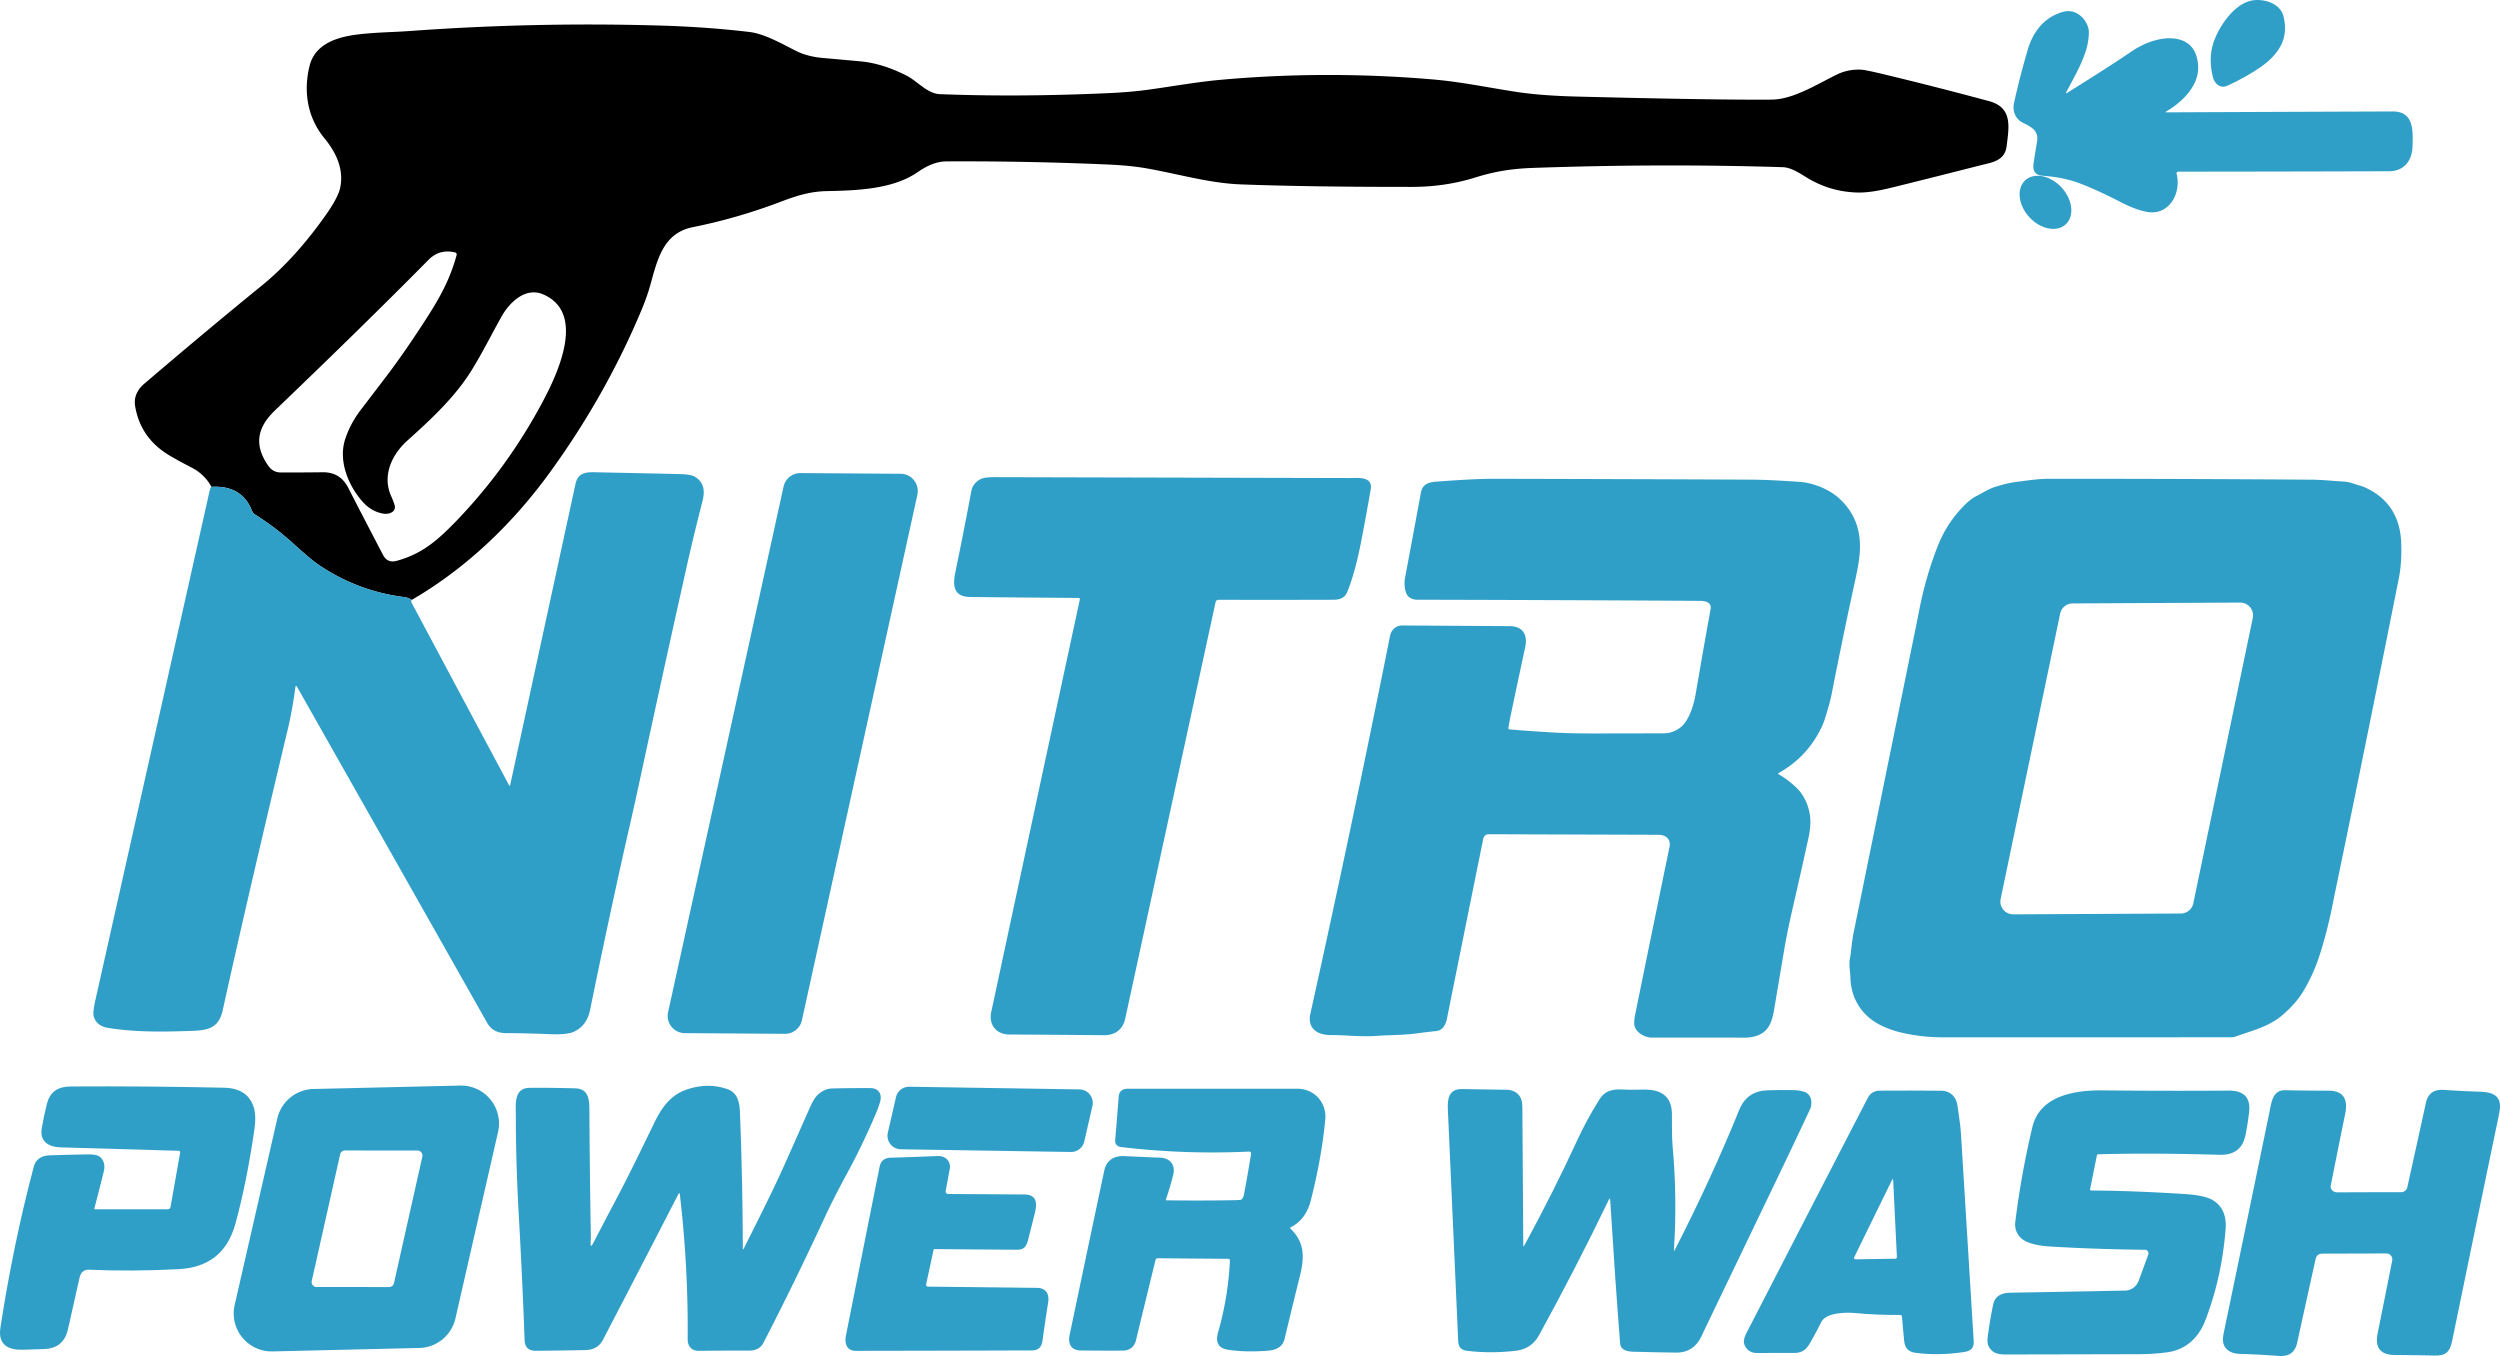 <?xml version="1.0" encoding="utf-8"?>
<svg viewBox="3.28 2.235 1211.267 656.994" width="1211.267" height="656.994" xmlns="http://www.w3.org/2000/svg">
  <path d="&#10;  M 1095.10 2.35&#10;  C 1100.78 1.66 1108.23 4.05 1109.71 10.30&#10;  Q 1111.86 19.29 1107.31 26.10&#10;  Q 1104.06 30.98 1098.69 34.66&#10;  Q 1091.07 39.87 1082.45 43.76&#10;  C 1078.87 45.38 1076.14 42.68 1075.35 39.31&#10;  Q 1073.33 30.67 1075.51 23.51&#10;  C 1077.87 15.75 1085.75 3.49 1095.10 2.35&#10;  Z" style="stroke: rgb(54, 133, 186); paint-order: stroke; stroke-width: 0px; fill: rgb(48, 159, 200);"/>
  <path d="&#10;  M 1004.77 47.27&#10;  Q 1025.99 34.03 1035.87 27.26&#10;  Q 1042.23 22.91 1049.03 21.40&#10;  C 1056.65 19.72 1065.21 21.12 1067.59 29.81&#10;  Q 1068.92 34.64 1067.82 39.06&#10;  C 1066.00 46.39 1059.08 52.62 1052.91 56.20&#10;  Q 1052.10 56.67 1053.04 56.67&#10;  Q 1107.62 56.43 1162.50 56.23&#10;  C 1173.01 56.20 1172.38 65.73 1172.16 73.22&#10;  C 1171.96 80.20 1167.96 85.18 1160.79 85.21&#10;  Q 1110.77 85.37 1058.64 85.41&#10;  A 0.81 0.81 0.0 0 0 1057.86 86.42&#10;  C 1060.28 95.91 1054.17 107.04 1043.21 104.85&#10;  C 1039.02 104.01 1034.80 102.23 1030.98 100.26&#10;  Q 1019.87 94.52 1011.46 91.27&#10;  Q 1003.31 88.12 992.99 87.39&#10;  Q 987.69 87.02 988.57 81.28&#10;  Q 989.38 75.99 990.27 70.59&#10;  Q 990.93 66.57 987.71 64.18&#10;  Q 985.90 62.84 983.77 61.91&#10;  C 979.86 60.19 978.19 56.14 979.10 52.06&#10;  Q 981.96 39.16 985.71 26.41&#10;  C 988.31 17.56 993.74 10.42 1003.02 7.93&#10;  C 1008.95 6.33 1014.32 11.16 1015.26 16.75&#10;  C 1015.60 18.78 1014.95 23.28 1014.23 25.75&#10;  C 1012.08 33.16 1008.03 39.96 1004.39 46.92&#10;  Q 1003.94 47.78 1004.77 47.27&#10;  Z" style="stroke: rgb(54, 133, 186); paint-order: stroke; stroke-width: 0px; fill: rgb(48, 159, 200);"/>
  <path fill="#000000" d="&#10;  M 202.75 292.90&#10;  Q 200.70 291.72 199.42 291.57&#10;  Q 176.38 288.73 157.29 275.64&#10;  Q 153.73 273.20 145.38 265.60&#10;  Q 136.89 257.88 126.70 251.41&#10;  A 3.21 3.17 -84.7 0 1 125.44 249.87&#10;  Q 120.52 237.26 105.75 238.12&#10;  Q 102.38 231.98 96.03 228.73&#10;  Q 90.19 225.73 85.59 223.03&#10;  Q 71.35 214.64 68.76 199.03&#10;  Q 67.72 192.80 73.31 188.04&#10;  Q 104.37 161.54 130.16 140.57&#10;  Q 145.99 127.71 160.70 107.02&#10;  Q 167.10 98.04 168.11 93.15&#10;  C 169.96 84.25 166.17 76.15 160.46 69.21&#10;  C 152.41 59.41 150.16 46.96 153.22 34.33&#10;  C 155.80 23.65 166.20 20.27 176.13 19.00&#10;  C 184.94 17.87 193.40 17.87 202.12 17.24&#10;  Q 263.19 12.80 324.18 14.65&#10;  Q 345.97 15.32 366.30 17.72&#10;  C 373.77 18.60 382.11 23.46 389.09 26.95&#10;  Q 394.54 29.67 401.94 30.32&#10;  Q 411.33 31.15 420.17 31.96&#10;  Q 430.82 32.93 442.53 38.89&#10;  C 447.75 41.55 452.56 47.61 458.65 47.85&#10;  Q 496.79 49.34 540.56 47.35&#10;  Q 551.20 46.87 560.12 45.63&#10;  C 571.46 44.05 583.41 41.92 594.72 40.90&#10;  Q 645.33 36.34 696.92 40.67&#10;  C 711.41 41.88 724.76 44.78 738.39 46.82&#10;  Q 750.25 48.59 767.15 49.02&#10;  Q 834.64 50.73 861.68 50.50&#10;  C 872.19 50.41 883.83 42.93 893.34 38.32&#10;  Q 898.81 35.67 905.21 36.00&#10;  Q 907.12 36.09 916.54 38.36&#10;  Q 941.69 44.40 966.99 51.24&#10;  C 978.61 54.38 976.61 63.95 975.51 73.01&#10;  C 974.63 80.30 968.37 80.91 962.62 82.38&#10;  Q 942.06 87.63 921.48 92.73&#10;  C 915.38 94.24 908.92 95.72 902.73 95.50&#10;  Q 890.94 95.08 880.73 89.46&#10;  C 876.66 87.22 871.83 83.39 867.04 83.24&#10;  Q 808.75 81.40 746.29 83.58&#10;  C 736.00 83.94 727.85 85.16 717.75 88.32&#10;  Q 703.50 92.78 687.17 92.79&#10;  Q 637.97 92.82 604.53 91.58&#10;  C 589.17 91.01 573.88 86.44 558.58 83.77&#10;  Q 550.75 82.40 539.80 81.93&#10;  Q 500.64 80.23 461.90 80.43&#10;  C 456.68 80.46 452.17 82.70 447.70 85.76&#10;  C 435.72 93.99 418.24 94.54 403.78 94.83&#10;  C 396.14 94.98 389.52 96.95 382.26 99.72&#10;  Q 360.56 107.98 338.96 112.29&#10;  C 324.26 115.22 321.68 128.67 318.24 140.74&#10;  Q 316.69 146.16 314.47 151.53&#10;  C 302.75 179.79 287.46 206.75 269.38 231.56&#10;  C 251.49 256.12 229.11 277.60 202.75 292.90&#10;  Z&#10;  M 194.41 246.76&#10;  C 195.52 250.30 191.72 251.56 189.00 251.09&#10;  Q 183.41 250.14 179.32 245.70&#10;  C 172.12 237.88 167.04 225.52 170.54 214.96&#10;  Q 173.05 207.37 178.10 200.78&#10;  Q 184.29 192.69 190.44 184.62&#10;  Q 199.34 172.93 210.03 156.30&#10;  C 216.82 145.75 221.40 137.19 224.52 125.82&#10;  A 1.05 1.04 -75.7 0 0 223.76 124.53&#10;  Q 216.23 122.74 210.89 128.14&#10;  C 186.36 152.95 161.52 177.07 136.47 201.12&#10;  C 128.09 209.16 126.11 217.58 133.19 227.81&#10;  Q 135.49 231.13 139.21 231.14&#10;  Q 149.88 231.18 159.62 231.05&#10;  Q 168.06 230.93 171.94 238.48&#10;  Q 180.11 254.37 188.83 271.05&#10;  Q 190.98 275.17 195.38 273.99&#10;  C 207.79 270.66 215.51 263.87 224.73 254.27&#10;  Q 249.27 228.69 266.24 196.84&#10;  C 273.28 183.61 287.51 153.83 266.37 144.83&#10;  C 257.95 141.25 250.23 148.59 246.32 155.53&#10;  C 241.46 164.18 236.93 173.37 231.60 181.92&#10;  C 223.73 194.52 212.62 204.96 200.55 215.80&#10;  C 193.07 222.52 188.31 232.87 192.86 242.74&#10;  Q 193.78 244.76 194.41 246.76&#10;  Z"/>
  <path d="&#10;  M 1004.109 110.953&#10;  A 14.49 10.61 47.5 0 1 986.497 107.438&#10;  A 14.49 10.61 47.5 0 1 984.531 89.587&#10;  A 14.49 10.61 47.5 0 1 1002.143 93.102&#10;  A 14.49 10.61 47.5 0 1 1004.109 110.953&#10;  Z" style="stroke: rgb(54, 133, 186); paint-order: stroke; stroke-width: 0px; fill: rgb(48, 159, 200);"/>
  <path d="&#10;  M 105.75 238.12&#10;  Q 120.52 237.26 125.44 249.87&#10;  A 3.21 3.17 -84.7 0 0 126.70 251.41&#10;  Q 136.89 257.88 145.38 265.60&#10;  Q 153.73 273.20 157.29 275.64&#10;  Q 176.38 288.73 199.42 291.57&#10;  Q 200.70 291.72 202.75 292.90&#10;  Q 202.31 293.53 202.63 294.12&#10;  Q 226.28 338.46 249.86 382.57&#10;  Q 250.29 383.39 250.49 382.48&#10;  Q 266.17 310.16 282.09 236.81&#10;  C 283.50 230.31 288.27 230.99 294.42 231.11&#10;  Q 313.05 231.49 332.55 231.93&#10;  Q 338.03 232.06 339.93 233.20&#10;  C 344.38 235.89 344.91 240.09 343.66 244.97&#10;  Q 339.30 261.93 335.93 277.00&#10;  Q 324.37 328.69 313.21 380.54&#10;  Q 311.03 390.67 308.89 400.05&#10;  Q 299.32 441.85 289.17 491.61&#10;  Q 287.60 499.31 281.17 502.19&#10;  Q 277.91 503.65 269.56 503.30&#10;  Q 258.43 502.83 248.12 502.78&#10;  C 244.32 502.76 241.22 501.17 239.40 497.96&#10;  Q 192.79 415.53 147.27 335.13&#10;  Q 146.58 333.90 146.39 335.30&#10;  Q 144.93 346.24 142.76 355.37&#10;  Q 122.43 440.57 111.19 491.71&#10;  C 109.38 499.92 104.58 501.38 96.99 501.67&#10;  C 83.22 502.19 69.43 502.44 55.90 500.31&#10;  Q 49.94 499.37 48.68 494.62&#10;  Q 48.16 492.69 49.51 486.71&#10;  Q 77.16 363.49 104.79 240.28&#10;  Q 105.14 238.68 105.75 238.12&#10;  Z" style="stroke: rgb(54, 133, 186); paint-order: stroke; stroke-width: 0px; fill: rgb(48, 159, 200);"/>
  <path d="&#10;  M 447.76 241.93&#10;  L 391.81 496.57&#10;  A 8.36 8.36 0.0 0 1 383.59 503.13&#10;  L 335.07 502.80&#10;  A 8.36 8.36 0.0 0 1 326.97 492.65&#10;  L 382.92 238.00&#10;  A 8.36 8.36 0.0 0 1 391.14 231.44&#10;  L 439.65 231.78&#10;  A 8.36 8.36 0.0 0 1 447.76 241.93&#10;  Z" style="stroke: rgb(54, 133, 186); paint-order: stroke; stroke-width: 0px; fill: rgb(48, 159, 200);"/>
  <path d="&#10;  M 526.44 292.81&#10;  Q 526.62 291.95 525.74 291.94&#10;  Q 498.97 291.76 473.30 291.48&#10;  C 465.16 291.39 464.84 285.79 466.15 279.48&#10;  Q 470.04 260.77 473.92 240.05&#10;  Q 474.54 236.74 477.80 234.68&#10;  Q 479.82 233.41 484.90 233.42&#10;  Q 571.08 233.64 657.25 233.85&#10;  C 660.99 233.85 668.53 232.81 667.40 239.37&#10;  Q 665.15 252.31 662.82 264.34&#10;  Q 659.81 279.94 655.97 289.18&#10;  Q 654.47 292.81 649.42 292.82&#10;  Q 623.40 292.91 593.63 292.84&#10;  A 1.43 1.41 -83.4 0 0 592.24 293.96&#10;  Q 570.54 393.99 548.46 495.78&#10;  C 547.32 501.08 543.43 503.85 538.24 503.80&#10;  Q 514.23 503.58 492.21 503.46&#10;  C 486.07 503.43 482.22 498.74 483.52 492.67&#10;  Q 505.29 391.12 526.44 292.81&#10;  Z" style="stroke: rgb(54, 133, 186); paint-order: stroke; stroke-width: 0px; fill: rgb(48, 159, 200);"/>
  <path d="&#10;  M 864.99 377.36&#10;  Q 869.37 379.79 873.62 383.85&#10;  C 877.95 387.98 880.39 394.42 880.42 400.17&#10;  Q 880.45 403.89 879.45 408.42&#10;  Q 875.67 425.65 871.50 443.77&#10;  Q 869.18 453.83 867.58 463.34&#10;  Q 865.08 478.18 862.76 491.93&#10;  Q 861.82 497.45 859.75 500.28&#10;  C 857.16 503.84 852.72 505.00 848.41 504.99&#10;  Q 826.47 504.91 803.59 504.97&#10;  C 800.13 504.98 795.05 502.22 795.06 497.99&#10;  Q 795.07 496.10 795.42 494.36&#10;  Q 803.47 454.75 812.15 412.66&#10;  C 812.97 408.65 810.27 406.71 806.77 406.70&#10;  Q 766.09 406.57 724.52 406.43&#10;  A 2.61 2.61 0.0 0 0 721.95 408.52&#10;  Q 713.15 451.91 704.40 495.49&#10;  C 703.84 498.31 702.47 501.46 699.17 501.79&#10;  Q 694.69 502.24 690.49 502.82&#10;  C 683.61 503.78 676.88 503.67 670.12 504.14&#10;  C 662.68 504.67 655.60 503.71 648.06 503.74&#10;  C 641.53 503.76 636.60 500.49 638.16 493.44&#10;  Q 658.34 402.45 676.78 310.27&#10;  C 677.38 307.27 679.76 305.26 682.70 305.28&#10;  Q 709.34 305.45 734.68 305.60&#10;  C 741.22 305.64 743.54 309.86 742.24 315.85&#10;  Q 738.49 333.24 735.31 348.45&#10;  Q 734.64 351.64 734.13 354.83&#10;  Q 734.01 355.57 734.75 355.64&#10;  Q 744.33 356.46 754.76 357.07&#10;  Q 763.96 357.62 774.85 357.60&#10;  Q 794.05 357.58 809.51 357.53&#10;  Q 813.42 357.51 816.97 355.07&#10;  C 821.63 351.87 823.95 343.68 824.85 338.43&#10;  Q 828.49 317.11 832.06 297.47&#10;  C 832.72 293.88 829.42 293.36 826.42 293.35&#10;  Q 756.67 292.95 689.75 292.80&#10;  Q 687.99 292.79 686.32 291.78&#10;  C 683.68 290.19 683.54 284.74 684.00 282.33&#10;  Q 687.68 262.80 691.70 241.02&#10;  C 692.43 237.04 695.05 235.91 699.01 235.61&#10;  Q 717.53 234.19 727.05 234.21&#10;  Q 788.77 234.34 851.22 234.62&#10;  C 859.28 234.66 866.98 235.17 875.04 235.68&#10;  C 881.86 236.11 890.04 239.42 895.10 244.37&#10;  Q 903.29 252.36 904.30 263.50&#10;  C 904.92 270.33 903.53 276.99 901.95 284.23&#10;  Q 896.34 309.90 890.79 338.16&#10;  Q 890.08 341.78 889.11 345.03&#10;  C 888.17 348.16 887.33 351.42 885.95 354.36&#10;  Q 879.12 368.92 864.99 376.80&#10;  A 0.32 0.32 0.0 0 0 864.99 377.36&#10;  Z" style="stroke: rgb(54, 133, 186); paint-order: stroke; stroke-width: 0px; fill: rgb(48, 159, 200);"/>
  <path d="&#10;  M 1146.56 376.66&#10;  Q 1140.16 408.08 1135.01 432.76&#10;  Q 1134.15 436.92 1133.32 441.09&#10;  Q 1130.70 454.29 1126.81 466.05&#10;  Q 1124.03 474.46 1119.12 482.72&#10;  C 1116.58 486.98 1112.77 490.95 1109.12 494.08&#10;  C 1102.54 499.70 1094.47 501.54 1086.64 504.38&#10;  Q 1085.48 504.80 1084.25 504.81&#10;  Q 1014.13 504.82 944.50 504.83&#10;  Q 934.36 504.83 924.49 502.53&#10;  Q 919.36 501.33 914.73 499.08&#10;  C 905.41 494.55 900.07 486.10 899.80 475.80&#10;  C 899.72 472.67 898.99 469.73 899.58 466.60&#10;  C 900.33 462.59 900.47 458.57 901.29 454.53&#10;  Q 916.41 380.22 931.58 305.80&#10;  Q 932.35 302.02 933.06 298.37&#10;  Q 936.30 281.49 942.28 266.45&#10;  Q 946.78 255.13 955.61 246.49&#10;  Q 958.26 243.89 961.16 242.42&#10;  C 964.19 240.87 966.90 239.05 970.21 238.04&#10;  Q 976.09 236.25 979.87 235.77&#10;  C 985.12 235.12 990.52 234.22 995.86 234.22&#10;  Q 1056.05 234.17 1123.22 234.64&#10;  C 1128.32 234.68 1133.38 235.23 1138.45 235.53&#10;  Q 1141.13 235.69 1143.35 236.47&#10;  C 1145.40 237.19 1147.58 237.66 1149.53 238.58&#10;  Q 1166.16 246.35 1166.71 265.77&#10;  Q 1166.98 275.17 1165.54 282.37&#10;  Q 1156.47 327.97 1146.56 376.66&#10;  Z&#10;  M 972.61 437.78&#10;  A 6.20 6.20 0.0 0 0 978.72 445.24&#10;  L 1059.91 444.84&#10;  A 6.20 6.20 0.0 0 0 1065.95 439.90&#10;  L 1094.77 301.65&#10;  A 6.20 6.20 0.0 0 0 1088.66 294.19&#10;  L 1007.47 294.60&#10;  A 6.20 6.20 0.0 0 0 1001.44 299.54&#10;  L 972.61 437.78&#10;  Z" style="stroke: rgb(54, 133, 186); paint-order: stroke; stroke-width: 0px; fill: rgb(48, 159, 200);"/>
  <path d="&#10;  M 244.59 550.70&#10;  L 223.93 641.05&#10;  A 18.40 18.40 0.0 0 1 206.42 655.34&#10;  L 135.35 657.01&#10;  A 18.40 18.40 0.0 0 1 116.98 634.51&#10;  L 137.64 544.15&#10;  A 18.40 18.40 0.0 0 1 155.15 529.86&#10;  L 226.22 528.20&#10;  A 18.40 18.40 0.0 0 1 244.59 550.70&#10;  Z&#10;  M 207.91 562.62&#10;  A 2.41 2.41 0.0 0 0 205.56 559.69&#10;  L 170.43 559.65&#10;  A 2.41 2.41 0.0 0 0 168.08 561.53&#10;  L 154.33 622.85&#10;  A 2.41 2.41 0.0 0 0 156.68 625.79&#10;  L 191.81 625.82&#10;  A 2.41 2.41 0.0 0 0 194.16 623.94&#10;  L 207.91 562.62&#10;  Z" style="stroke: rgb(54, 133, 186); paint-order: stroke; stroke-width: 0px; fill: rgb(48, 159, 200);"/>
  <path d="&#10;  M 363.18 607.31&#10;  A 0.18 0.18 0.0 0 0 363.53 607.39&#10;  C 370.65 593.12 377.67 579.41 384.12 564.92&#10;  Q 389.53 552.75 394.96 540.46&#10;  C 396.15 537.76 397.67 534.22 399.75 532.43&#10;  Q 402.94 529.68 406.43 529.60&#10;  Q 415.81 529.38 425.03 529.43&#10;  C 428.95 529.45 430.77 532.34 429.71 536.04&#10;  Q 428.92 538.79 427.74 541.57&#10;  Q 421.05 557.25 414.00 570.20&#10;  Q 407.28 582.55 402.92 591.95&#10;  Q 387.85 624.46 373.13 652.91&#10;  Q 371.19 656.66 365.94 656.63&#10;  Q 354.94 656.57 341.98 656.73&#10;  C 338.38 656.78 336.42 654.54 336.46 650.94&#10;  C 336.68 627.00 335.30 603.40 332.66 580.92&#10;  Q 332.52 579.73 331.97 580.79&#10;  Q 313.38 616.89 295.39 651.43&#10;  Q 292.89 656.22 286.94 656.35&#10;  Q 274.22 656.61 262.88 656.70&#10;  Q 257.63 656.74 257.45 651.50&#10;  Q 256.42 622.94 254.70 592.27&#10;  Q 253.17 565.04 253.21 542.93&#10;  C 253.21 537.87 252.02 529.41 259.74 529.31&#10;  Q 269.86 529.19 282.04 529.55&#10;  C 288.10 529.73 288.81 534.41 288.84 539.53&#10;  Q 289.01 569.48 289.54 600.55&#10;  Q 289.57 602.20 289.45 604.05&#10;  Q 289.23 607.39 290.77 604.42&#10;  Q 296.34 593.64 300.92 585.02&#10;  C 307.70 572.26 313.96 559.26 320.18 546.46&#10;  C 323.86 538.89 328.10 532.66 336.46 529.96&#10;  Q 346.57 526.70 355.77 529.95&#10;  C 360.83 531.74 361.61 536.64 361.80 541.41&#10;  Q 363.09 574.29 363.18 607.31&#10;  Z" style="stroke: rgb(54, 133, 186); paint-order: stroke; stroke-width: 0px; fill: rgb(48, 159, 200);"/>
  <path d="&#10;  M 49.00 587.75&#10;  Q 48.90 588.14 49.30 588.14&#10;  L 84.47 588.14&#10;  Q 85.72 588.14 85.93 586.91&#10;  L 90.55 560.75&#10;  Q 90.71 559.82 89.77 559.80&#10;  Q 61.82 559.02 32.58 558.14&#10;  C 27.01 557.97 22.43 555.37 23.50 548.97&#10;  Q 24.47 543.17 25.98 537.18&#10;  C 27.59 530.74 31.74 528.67 37.80 528.63&#10;  Q 74.59 528.41 111.87 529.24&#10;  Q 123.33 529.50 126.22 538.75&#10;  Q 127.51 542.86 126.55 549.43&#10;  Q 122.71 575.71 117.28 595.35&#10;  Q 111.55 616.05 89.72 617.16&#10;  Q 66.89 618.33 46.63 617.42&#10;  Q 42.72 617.24 41.83 621.25&#10;  Q 39.00 634.06 36.19 646.36&#10;  Q 34.10 655.54 24.65 655.86&#10;  Q 19.72 656.03 14.61 656.19&#10;  C 7.30 656.43 2.19 653.88 3.48 645.49&#10;  Q 9.62 605.40 19.62 567.57&#10;  C 20.63 563.75 23.47 562.13 27.39 561.99&#10;  Q 37.14 561.66 46.21 561.54&#10;  Q 47.54 561.52 49.14 561.74&#10;  C 53.04 562.27 54.50 566.06 53.62 569.62&#10;  Q 51.40 578.64 49.00 587.75&#10;  Z" style="stroke: rgb(54, 133, 186); paint-order: stroke; stroke-width: 0px; fill: rgb(48, 159, 200);"/>
  <path d="&#10;  M 443.87 528.76&#10;  L 526.30 530.06&#10;  A 6.54 6.54 0.0 0 1 532.57 538.06&#10;  L 528.62 555.30&#10;  A 6.54 6.54 0.0 0 1 522.14 560.38&#10;  L 439.71 559.07&#10;  A 6.54 6.54 0.0 0 1 433.44 551.07&#10;  L 437.39 533.84&#10;  A 6.54 6.54 0.0 0 1 443.87 528.76&#10;  Z" style="stroke: rgb(54, 133, 186); paint-order: stroke; stroke-width: 0px; fill: rgb(48, 159, 200);"/>
  <path d="&#10;  M 568.17 583.43&#10;  A 0.28 0.28 0.0 0 0 568.43 583.80&#10;  Q 585.64 584.02 601.21 583.74&#10;  Q 602.56 583.72 604.10 583.61&#10;  Q 604.60 583.57 604.95 583.22&#10;  Q 605.71 582.46 605.99 580.98&#10;  Q 607.74 571.78 609.44 561.25&#10;  A 0.93 0.93 0.0 0 0 608.47 560.18&#10;  Q 577.65 561.67 546.45 557.99&#10;  C 544.74 557.79 543.42 556.67 543.58 554.81&#10;  Q 544.51 543.84 545.29 533.63&#10;  Q 545.59 529.74 549.73 529.74&#10;  Q 588.54 529.71 631.94 529.74&#10;  C 640.09 529.75 646.14 536.52 645.39 544.56&#10;  Q 643.68 562.94 638.38 583.85&#10;  Q 636.06 593.04 628.69 596.86&#10;  Q 628.12 597.16 628.58 597.60&#10;  C 635.25 603.96 635.39 611.15 633.21 619.96&#10;  Q 629.24 636.00 625.70 650.84&#10;  C 624.71 655.02 621.43 656.39 617.27 656.69&#10;  Q 606.27 657.48 598.08 656.16&#10;  Q 591.36 655.07 593.46 647.75&#10;  Q 598.34 630.70 599.17 613.14&#10;  Q 599.22 612.16 598.24 612.15&#10;  L 564.24 611.87&#10;  A 1.12 1.11 7.1 0 0 563.14 612.72&#10;  Q 558.00 633.66 553.72 651.41&#10;  Q 552.47 656.60 547.06 656.62&#10;  Q 536.97 656.67 526.95 656.55&#10;  C 522.07 656.49 520.65 653.15 521.52 649.04&#10;  Q 530.64 605.49 538.29 569.45&#10;  C 539.37 564.35 543.01 562.14 548.12 562.38&#10;  Q 557.13 562.80 565.40 563.14&#10;  C 570.08 563.32 572.93 566.51 571.70 571.44&#10;  Q 570.25 577.30 568.17 583.43&#10;  Z" style="stroke: rgb(54, 133, 186); paint-order: stroke; stroke-width: 0px; fill: rgb(48, 159, 200);"/>
  <path d="&#10;  M 783.42 583.52&#10;  Q 783.35 582.33 782.83 583.40&#10;  Q 766.43 617.37 748.92 649.19&#10;  Q 745.29 655.80 737.73 656.69&#10;  Q 725.65 658.11 713.99 656.71&#10;  Q 709.97 656.23 709.79 652.18&#10;  Q 707.29 595.40 704.77 539.56&#10;  C 704.54 534.55 705.29 529.80 711.61 529.89&#10;  Q 721.63 530.05 733.35 530.23&#10;  C 736.42 530.28 739.26 531.85 740.30 534.78&#10;  Q 740.86 536.34 740.88 538.79&#10;  Q 741.15 571.37 741.32 605.51&#10;  Q 741.33 606.61 741.85 605.65&#10;  Q 756.04 579.49 767.13 555.38&#10;  Q 772.04 544.71 778.30 534.78&#10;  C 781.39 529.90 785.95 529.84 791.37 530.18&#10;  C 796.32 530.48 802.25 529.46 806.69 531.13&#10;  Q 813.18 533.56 813.34 541.67&#10;  C 813.44 547.07 813.20 552.38 813.69 557.79&#10;  Q 815.94 582.71 814.32 607.67&#10;  Q 814.25 608.78 814.76 607.79&#10;  Q 832.68 572.78 845.94 540.00&#10;  Q 849.66 530.81 859.65 530.49&#10;  Q 866.02 530.28 872.25 530.40&#10;  Q 874.76 530.45 877.14 531.12&#10;  C 881.05 532.22 881.69 536.62 880.15 539.91&#10;  Q 872.32 556.67 863.42 575.15&#10;  Q 846.06 611.21 828.87 647.05&#10;  Q 828.36 648.11 827.88 649.19&#10;  C 825.53 654.51 821.47 657.64 815.38 657.58&#10;  Q 805.36 657.47 794.56 657.15&#10;  C 791.87 657.07 788.50 656.43 788.25 653.24&#10;  Q 785.80 622.15 783.42 583.52&#10;  Z" style="stroke: rgb(54, 133, 186); paint-order: stroke; stroke-width: 0px; fill: rgb(48, 159, 200);"/>
  <path d="&#10;  M 1132.72 578.16&#10;  C 1133.33 579.41 1134.51 579.95 1135.87 579.94&#10;  Q 1151.72 579.86 1166.67 579.85&#10;  A 3.04 3.04 0.0 0 0 1169.64 577.47&#10;  Q 1174.41 555.99 1178.66 536.53&#10;  Q 1180.14 529.77 1187.41 530.29&#10;  Q 1195.69 530.88 1204.62 531.16&#10;  Q 1209.08 531.30 1211.27 532.45&#10;  C 1215.42 534.63 1214.78 538.70 1213.89 542.99&#10;  Q 1202.41 598.24 1191.50 651.25&#10;  C 1190.36 656.80 1188.90 659.16 1182.75 659.01&#10;  Q 1172.42 658.78 1163.61 658.74&#10;  Q 1153.16 658.69 1155.25 648.33&#10;  Q 1158.77 630.86 1162.32 612.99&#10;  A 2.89 2.89 0.0 0 0 1159.48 609.54&#10;  L 1128.51 609.63&#10;  Q 1125.79 609.64 1125.20 612.30&#10;  Q 1120.46 633.65 1116.25 652.90&#10;  Q 1114.76 659.73 1107.40 659.19&#10;  Q 1098.36 658.52 1088.60 658.20&#10;  Q 1085.43 658.09 1083.56 656.97&#10;  C 1079.82 654.73 1080.01 651.32 1080.76 647.70&#10;  Q 1092.67 590.49 1103.45 538.08&#10;  C 1104.27 534.12 1105.57 530.36 1110.45 530.46&#10;  Q 1120.24 530.67 1131.49 530.68&#10;  C 1139.06 530.69 1140.91 535.21 1139.53 541.96&#10;  Q 1135.91 559.63 1132.53 576.76&#10;  A 2.23 2.21 37.5 0 0 1132.72 578.16&#10;  Z" style="stroke: rgb(54, 133, 186); paint-order: stroke; stroke-width: 0px; fill: rgb(48, 159, 200);"/>
  <path d="&#10;  M 923.79 639.34&#10;  Q 912.60 639.42 902.15 638.42&#10;  C 897.79 638.00 888.02 638.08 885.68 642.81&#10;  Q 884.00 646.21 882.18 649.51&#10;  C 879.44 654.45 878.18 657.79 872.37 657.75&#10;  Q 864.00 657.69 854.60 657.79&#10;  C 851.53 657.83 849.06 656.14 848.29 653.14&#10;  C 847.92 651.75 848.63 649.70 849.28 648.43&#10;  Q 878.80 591.06 908.19 534.26&#10;  Q 910.04 530.68 914.08 530.66&#10;  Q 929.46 530.56 943.91 530.70&#10;  C 948.33 530.75 951.14 533.71 951.70 537.96&#10;  C 952.26 542.31 953.08 546.76 953.36 551.21&#10;  Q 956.37 599.55 959.55 652.00&#10;  C 959.77 655.62 957.95 656.85 954.70 657.33&#10;  Q 942.21 659.19 931.08 657.63&#10;  Q 926.38 656.97 925.88 652.06&#10;  Q 925.29 646.35 924.82 640.28&#10;  Q 924.74 639.33 923.79 639.34&#10;  Z&#10;  M 902.47 612.38&#10;  L 921.49 612.09&#10;  Q 922.38 612.08 922.34 611.19&#10;  L 920.54 574.25&#10;  Q 920.48 572.91 919.89 574.11&#10;  L 901.73 611.21&#10;  Q 901.15 612.40 902.47 612.38&#10;  Z" style="stroke: rgb(54, 133, 186); paint-order: stroke; stroke-width: 0px; fill: rgb(48, 159, 200);"/>
  <path d="&#10;  M 1015.93 578.48&#10;  A 0.46 0.46 0.0 0 0 1016.38 579.03&#10;  Q 1036.68 579.16 1061.33 580.72&#10;  Q 1071.26 581.35 1075.07 583.53&#10;  Q 1082.41 587.74 1081.60 597.83&#10;  Q 1079.70 621.48 1071.74 642.06&#10;  C 1068.58 650.25 1062.48 656.12 1053.60 657.39&#10;  Q 1047.03 658.33 1039.33 658.35&#10;  Q 1006.09 658.43 975.47 658.49&#10;  C 973.38 658.50 970.75 658.40 969.00 657.13&#10;  Q 965.74 654.77 966.28 650.48&#10;  Q 967.33 642.18 968.99 634.23&#10;  C 969.89 629.96 973.31 628.63 977.29 628.56&#10;  Q 1006.69 628.07 1032.90 627.52&#10;  C 1036.02 627.46 1038.50 625.49 1039.56 622.58&#10;  Q 1041.96 615.99 1044.07 610.27&#10;  Q 1044.58 608.91 1043.45 608.01&#10;  Q 1043.17 607.78 1042.84 607.78&#10;  Q 1018.73 607.49 997.25 606.22&#10;  C 992.77 605.95 985.33 605.18 982.10 601.73&#10;  Q 979.16 598.59 979.72 594.12&#10;  Q 982.55 571.17 987.98 548.31&#10;  C 991.68 532.79 1009.12 530.38 1022.23 530.53&#10;  Q 1050.59 530.85 1083.04 530.64&#10;  Q 1094.15 530.56 1092.99 540.94&#10;  Q 1092.31 547.10 1091.17 552.47&#10;  Q 1089.12 562.06 1078.60 561.75&#10;  Q 1046.14 560.78 1019.89 561.50&#10;  Q 1019.34 561.52 1019.23 562.06&#10;  L 1015.93 578.48&#10;  Z" style="stroke: rgb(54, 133, 186); paint-order: stroke; stroke-width: 0px; fill: rgb(48, 159, 200);"/>
  <path d="&#10;  M 456.08 607.42&#10;  A 0.49 0.48 -82.6 0 0 455.60 607.80&#10;  L 452.00 624.48&#10;  A 0.94 0.94 0.0 0 0 452.91 625.62&#10;  Q 479.23 625.90 505.68 626.21&#10;  C 510.25 626.27 511.74 629.33 511.11 633.29&#10;  Q 509.52 643.43 508.34 652.03&#10;  Q 507.72 656.52 503.24 656.53&#10;  Q 460.89 656.67 417.98 656.73&#10;  C 413.37 656.73 412.41 652.99 413.16 649.22&#10;  Q 421.71 606.26 429.46 567.50&#10;  Q 430.31 563.27 434.90 563.14&#10;  Q 445.66 562.84 457.23 562.35&#10;  Q 459.40 562.25 460.84 562.99&#10;  C 462.81 563.99 463.87 566.27 463.46 568.48&#10;  Q 462.43 574.03 461.47 579.25&#10;  A 1.26 1.26 0.0 0 0 462.70 580.74&#10;  Q 480.87 580.83 499.50 580.97&#10;  C 505.67 581.02 505.87 585.16 504.66 590.03&#10;  Q 503.35 595.29 502.13 600.06&#10;  C 501.06 604.22 500.78 607.76 496.20 607.74&#10;  Q 474.75 607.62 456.08 607.42&#10;  Z" style="stroke: rgb(54, 133, 186); paint-order: stroke; stroke-width: 0px; fill: rgb(48, 159, 200);"/>
</svg>